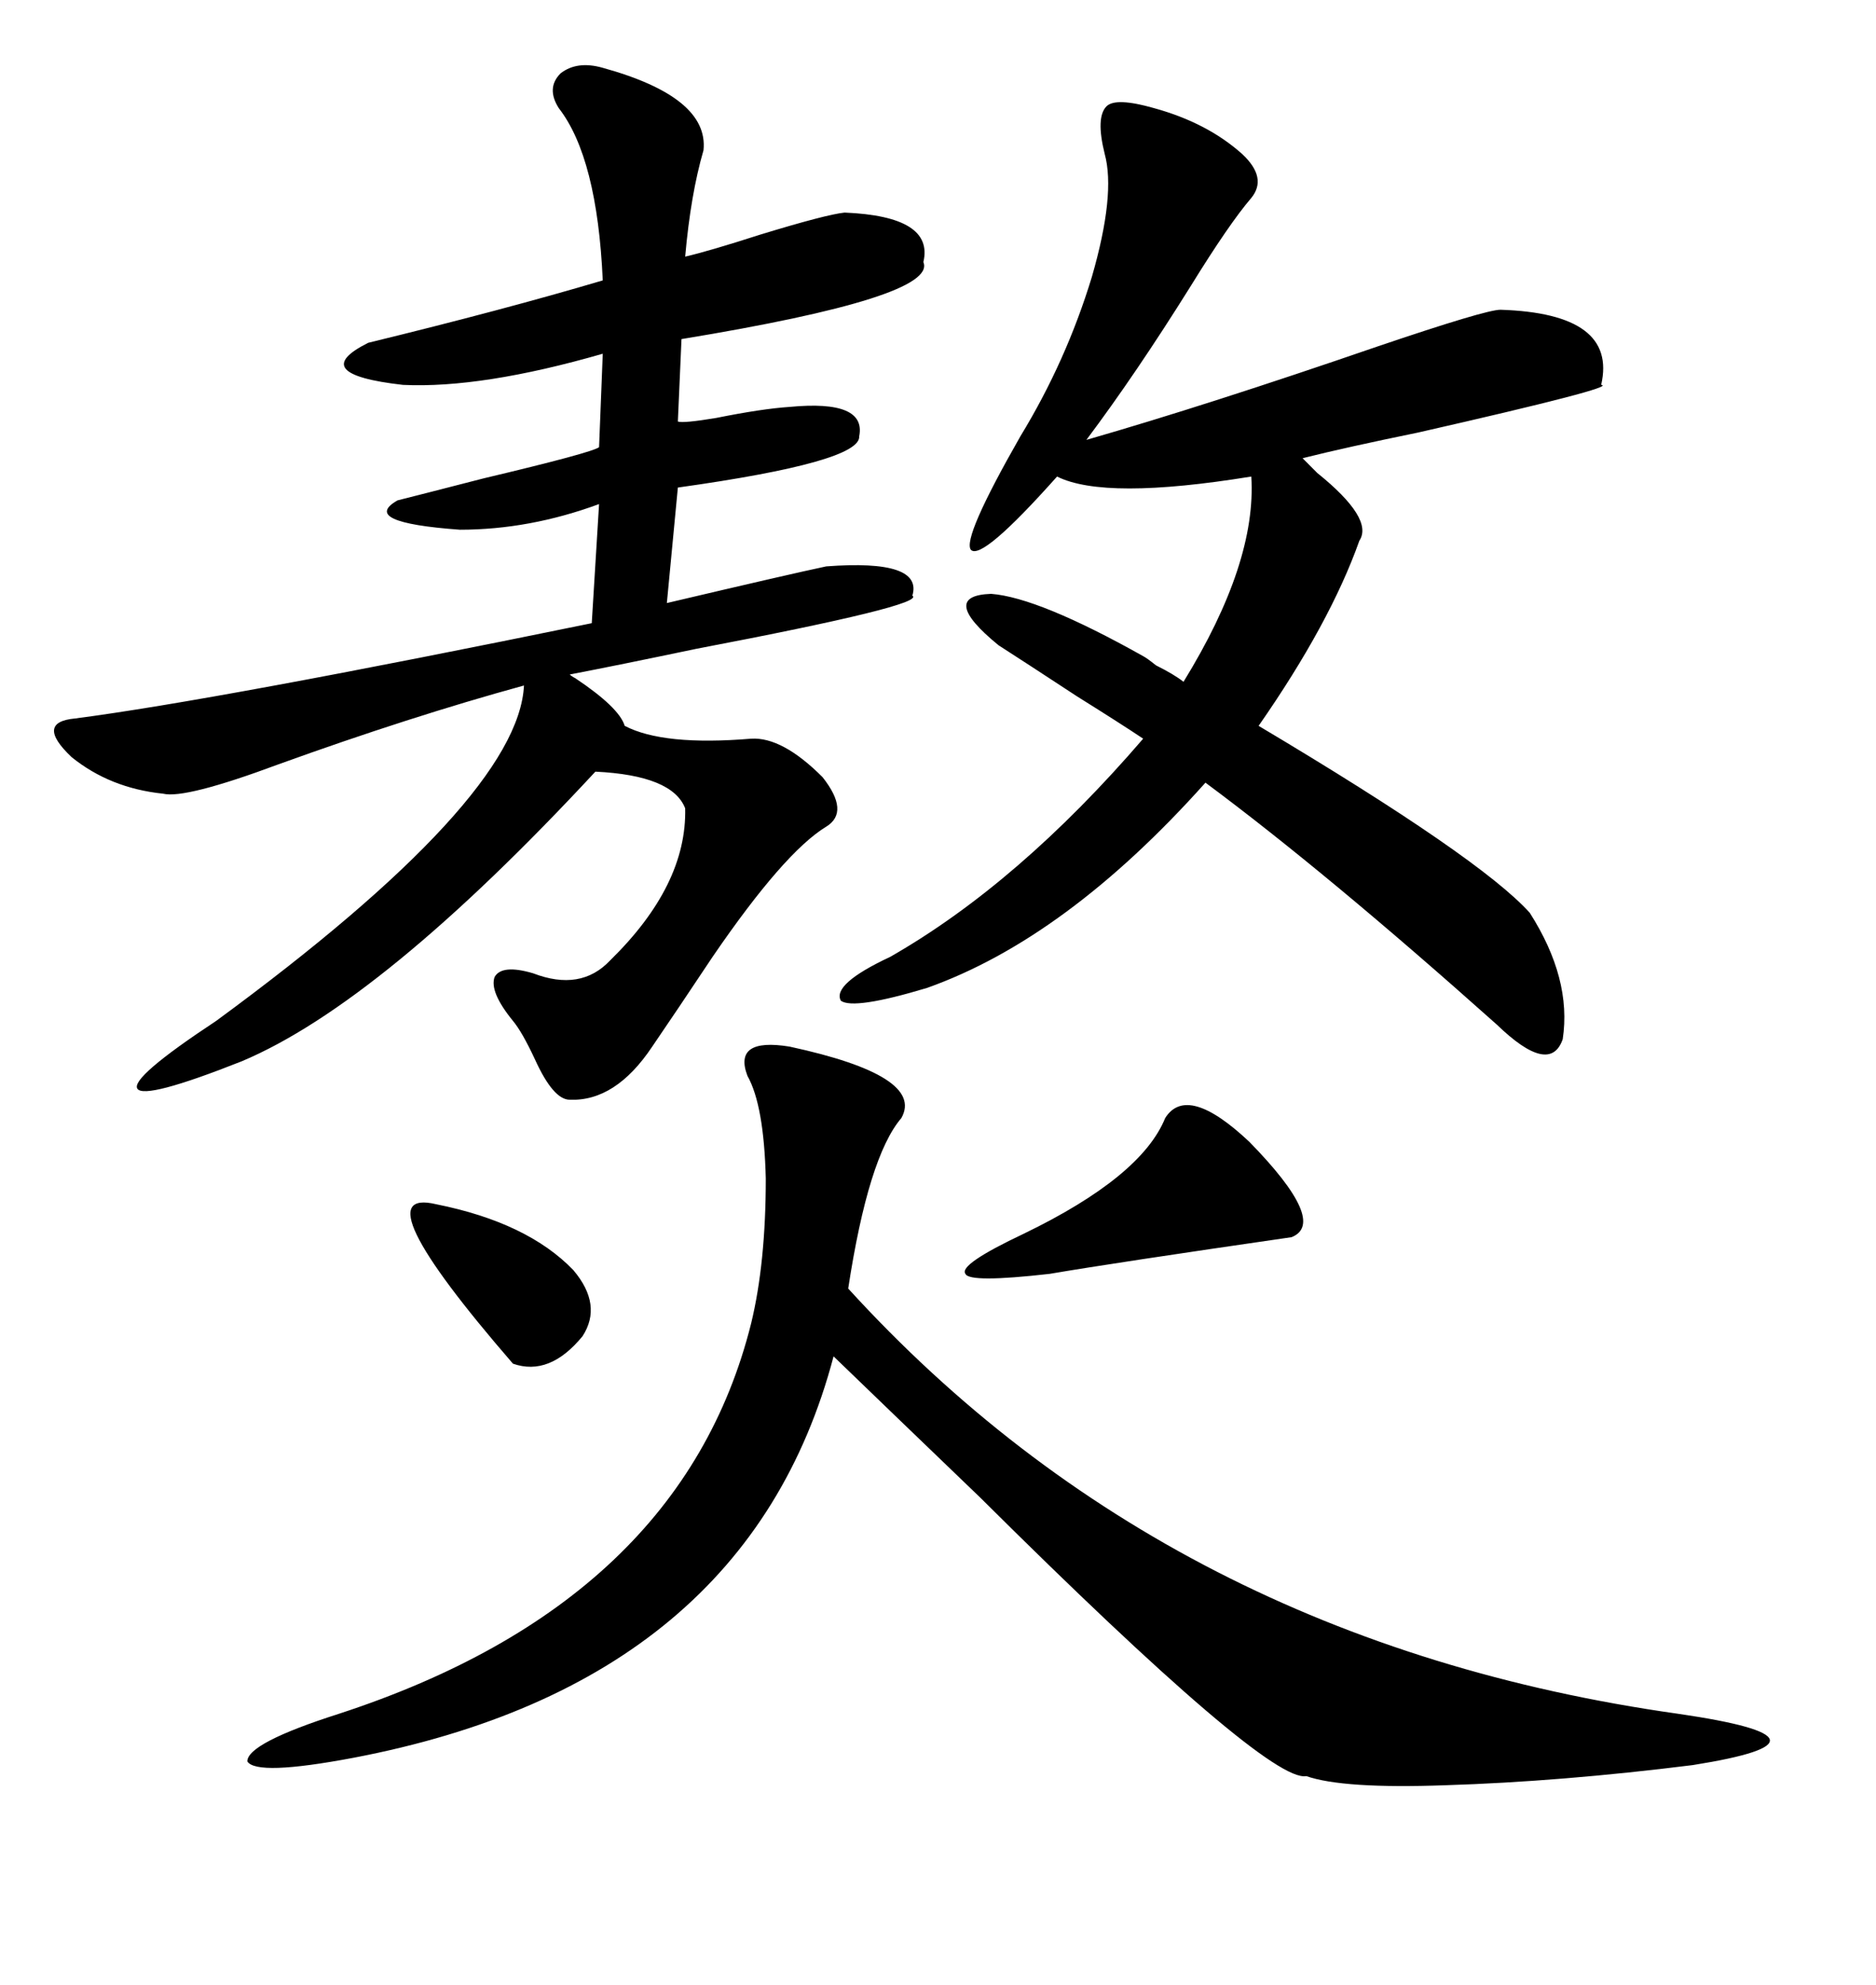 <svg xmlns="http://www.w3.org/2000/svg" xmlns:xlink="http://www.w3.org/1999/xlink" width="300" height="317.285"><path d="M96.39 10.84L96.39 10.84Q113.38 15.53 112.50 24.02L112.50 24.02Q110.45 31.05 109.57 41.02L109.57 41.02Q113.38 40.14 121.58 37.50L121.58 37.50Q132.13 34.28 135.06 33.98L135.06 33.98Q149.41 34.57 147.66 41.89L147.66 41.89Q150 47.46 108.98 54.20L108.98 54.20L108.40 67.38Q109.28 67.68 114.55 66.80L114.55 66.80Q121.88 65.33 126.27 65.04L126.27 65.04Q138.57 63.87 137.40 69.73L137.40 69.73Q137.70 73.83 108.40 77.93L108.40 77.93L106.64 96.39Q126.56 91.70 132.13 90.53L132.13 90.53Q147.66 89.36 145.90 95.21L145.90 95.21Q148.24 96.68 111.33 103.71L111.33 103.71Q98.73 106.35 91.11 107.81L91.11 107.81Q91.41 108.11 91.99 108.40L91.99 108.40Q99.02 113.09 99.90 116.02L99.90 116.02Q106.05 119.24 120.12 118.07L120.12 118.07Q125.10 117.77 131.54 124.22L131.54 124.22Q135.94 129.79 132.13 132.13L132.13 132.13Q125.39 136.23 113.96 152.93L113.96 152.93Q108.11 161.72 104.30 167.29L104.30 167.29Q98.44 176.07 91.11 175.78L91.11 175.78Q88.48 175.78 85.55 169.34L85.55 169.34Q83.50 164.94 82.03 163.18L82.03 163.18Q78.22 158.50 79.10 156.15L79.10 156.15Q80.27 154.10 85.25 155.57L85.25 155.57Q92.87 158.50 97.56 153.52L97.56 153.52Q109.86 141.50 109.57 129.20L109.57 129.20Q107.52 123.93 95.21 123.34L95.21 123.34Q60.94 160.25 38.67 169.63L38.67 169.63Q23.14 175.78 21.97 174.02L21.97 174.02Q20.80 172.27 34.57 163.18L34.57 163.18Q82.91 127.73 83.79 109.57L83.79 109.57Q65.63 114.55 44.53 122.17L44.53 122.17Q29.59 127.73 26.07 126.86L26.07 126.86Q17.58 125.98 11.43 121.00L11.43 121.00Q5.57 115.43 12.01 114.84L12.01 114.84Q34.57 111.91 94.63 99.61L94.63 99.61L95.80 80.57Q84.67 84.67 73.54 84.67L73.54 84.67Q57.42 83.50 63.57 79.98L63.57 79.98Q67.09 79.10 77.34 76.46L77.34 76.46Q94.63 72.36 95.80 71.48L95.80 71.48L96.39 56.54Q77.05 62.11 64.45 61.52L64.45 61.52Q48.93 59.77 58.89 54.79L58.89 54.79Q80.57 49.51 96.39 44.82L96.39 44.82Q95.51 25.20 89.36 17.29L89.36 17.29Q87.30 14.06 89.65 11.72L89.65 11.72Q92.29 9.67 96.39 10.84ZM159.67 103.13L159.67 103.13Q150 95.21 158.50 94.92L158.50 94.92Q166.11 95.51 182.81 104.88L182.81 104.88Q183.40 105.18 184.86 106.35L184.86 106.35Q187.79 107.81 189.26 108.98L189.26 108.98Q200.98 89.94 200.10 76.17L200.10 76.17Q176.66 79.98 169.04 76.17L169.04 76.17Q157.03 89.65 155.27 87.89L155.27 87.89Q153.81 86.13 163.18 69.73L163.18 69.73Q170.51 57.71 174.61 44.24L174.61 44.24Q178.42 31.05 176.66 24.61L176.66 24.61Q175.20 18.75 176.95 16.99L176.95 16.99Q178.42 15.53 184.57 17.29L184.57 17.29Q193.07 19.63 198.63 24.61L198.63 24.61Q202.73 28.42 200.10 31.64L200.10 31.64Q196.58 35.74 190.43 45.70L190.43 45.70Q181.64 59.77 173.73 70.31L173.73 70.31Q193.07 64.75 220.31 55.37L220.31 55.37Q237.60 49.51 239.94 49.51L239.94 49.51Q258.69 50.10 256.05 61.52L256.05 61.52Q258.98 61.82 226.76 69.14L226.76 69.14Q215.33 71.48 208.30 73.24L208.30 73.24Q208.89 73.83 210.64 75.59L210.64 75.59Q219.73 82.91 217.38 86.43L217.38 86.43Q212.70 99.61 201.27 116.02L201.27 116.02Q236.72 137.11 244.63 145.90L244.63 145.90Q251.37 156.45 249.90 166.11L249.90 166.11Q247.85 171.97 239.36 163.77L239.36 163.77Q212.11 139.45 192.77 125.10L192.77 125.10Q170.51 150 148.24 157.91L148.24 157.91Q136.52 161.43 134.47 159.96L134.47 159.96Q133.01 157.32 142.38 152.93L142.38 152.93Q162.89 141.21 182.81 118.07L182.81 118.07Q179.30 115.72 172.27 111.33L172.27 111.33Q163.77 105.76 159.67 103.13ZM126.27 167.29L126.27 167.29Q147.95 171.97 144.14 178.71L144.14 178.71Q138.87 184.86 135.64 205.96L135.64 205.96Q187.21 262.50 268.36 273.93L268.36 273.93Q282.42 275.98 283.01 278.03L283.01 278.03Q283.59 280.08 270.70 282.13L270.70 282.13Q249.61 284.77 231.15 285.35L231.15 285.35Q214.75 285.94 208.89 283.89L208.89 283.89Q202.73 285.06 156.74 239.36L156.74 239.36Q142.09 225.29 133.30 216.80L133.30 216.80Q119.53 268.95 56.54 280.96L56.54 280.96Q41.02 283.89 39.55 281.54L39.55 281.54Q39.55 278.61 54.20 273.93L54.20 273.93Q108.98 256.05 120.12 211.52L120.12 211.52Q122.46 201.86 122.46 188.38L122.46 188.38Q122.17 176.66 119.53 171.97L119.53 171.97Q117.19 165.82 126.27 167.29ZM186.33 178.71L186.33 178.71Q189.84 173.14 199.80 182.52L199.80 182.52Q212.40 195.41 206.54 197.75L206.54 197.75Q178.13 201.86 167.87 203.61L167.87 203.61Q154.98 205.08 154.39 203.61L154.39 203.61Q153.22 202.15 163.77 197.17L163.77 197.17Q182.52 188.09 186.33 178.71ZM69.73 192.48L69.73 192.48Q84.38 195.41 91.70 203.03L91.70 203.03Q96.39 208.59 93.16 213.57L93.16 213.57Q87.89 220.02 82.03 217.97L82.03 217.97Q57.42 189.55 69.73 192.48Z"/></svg>
